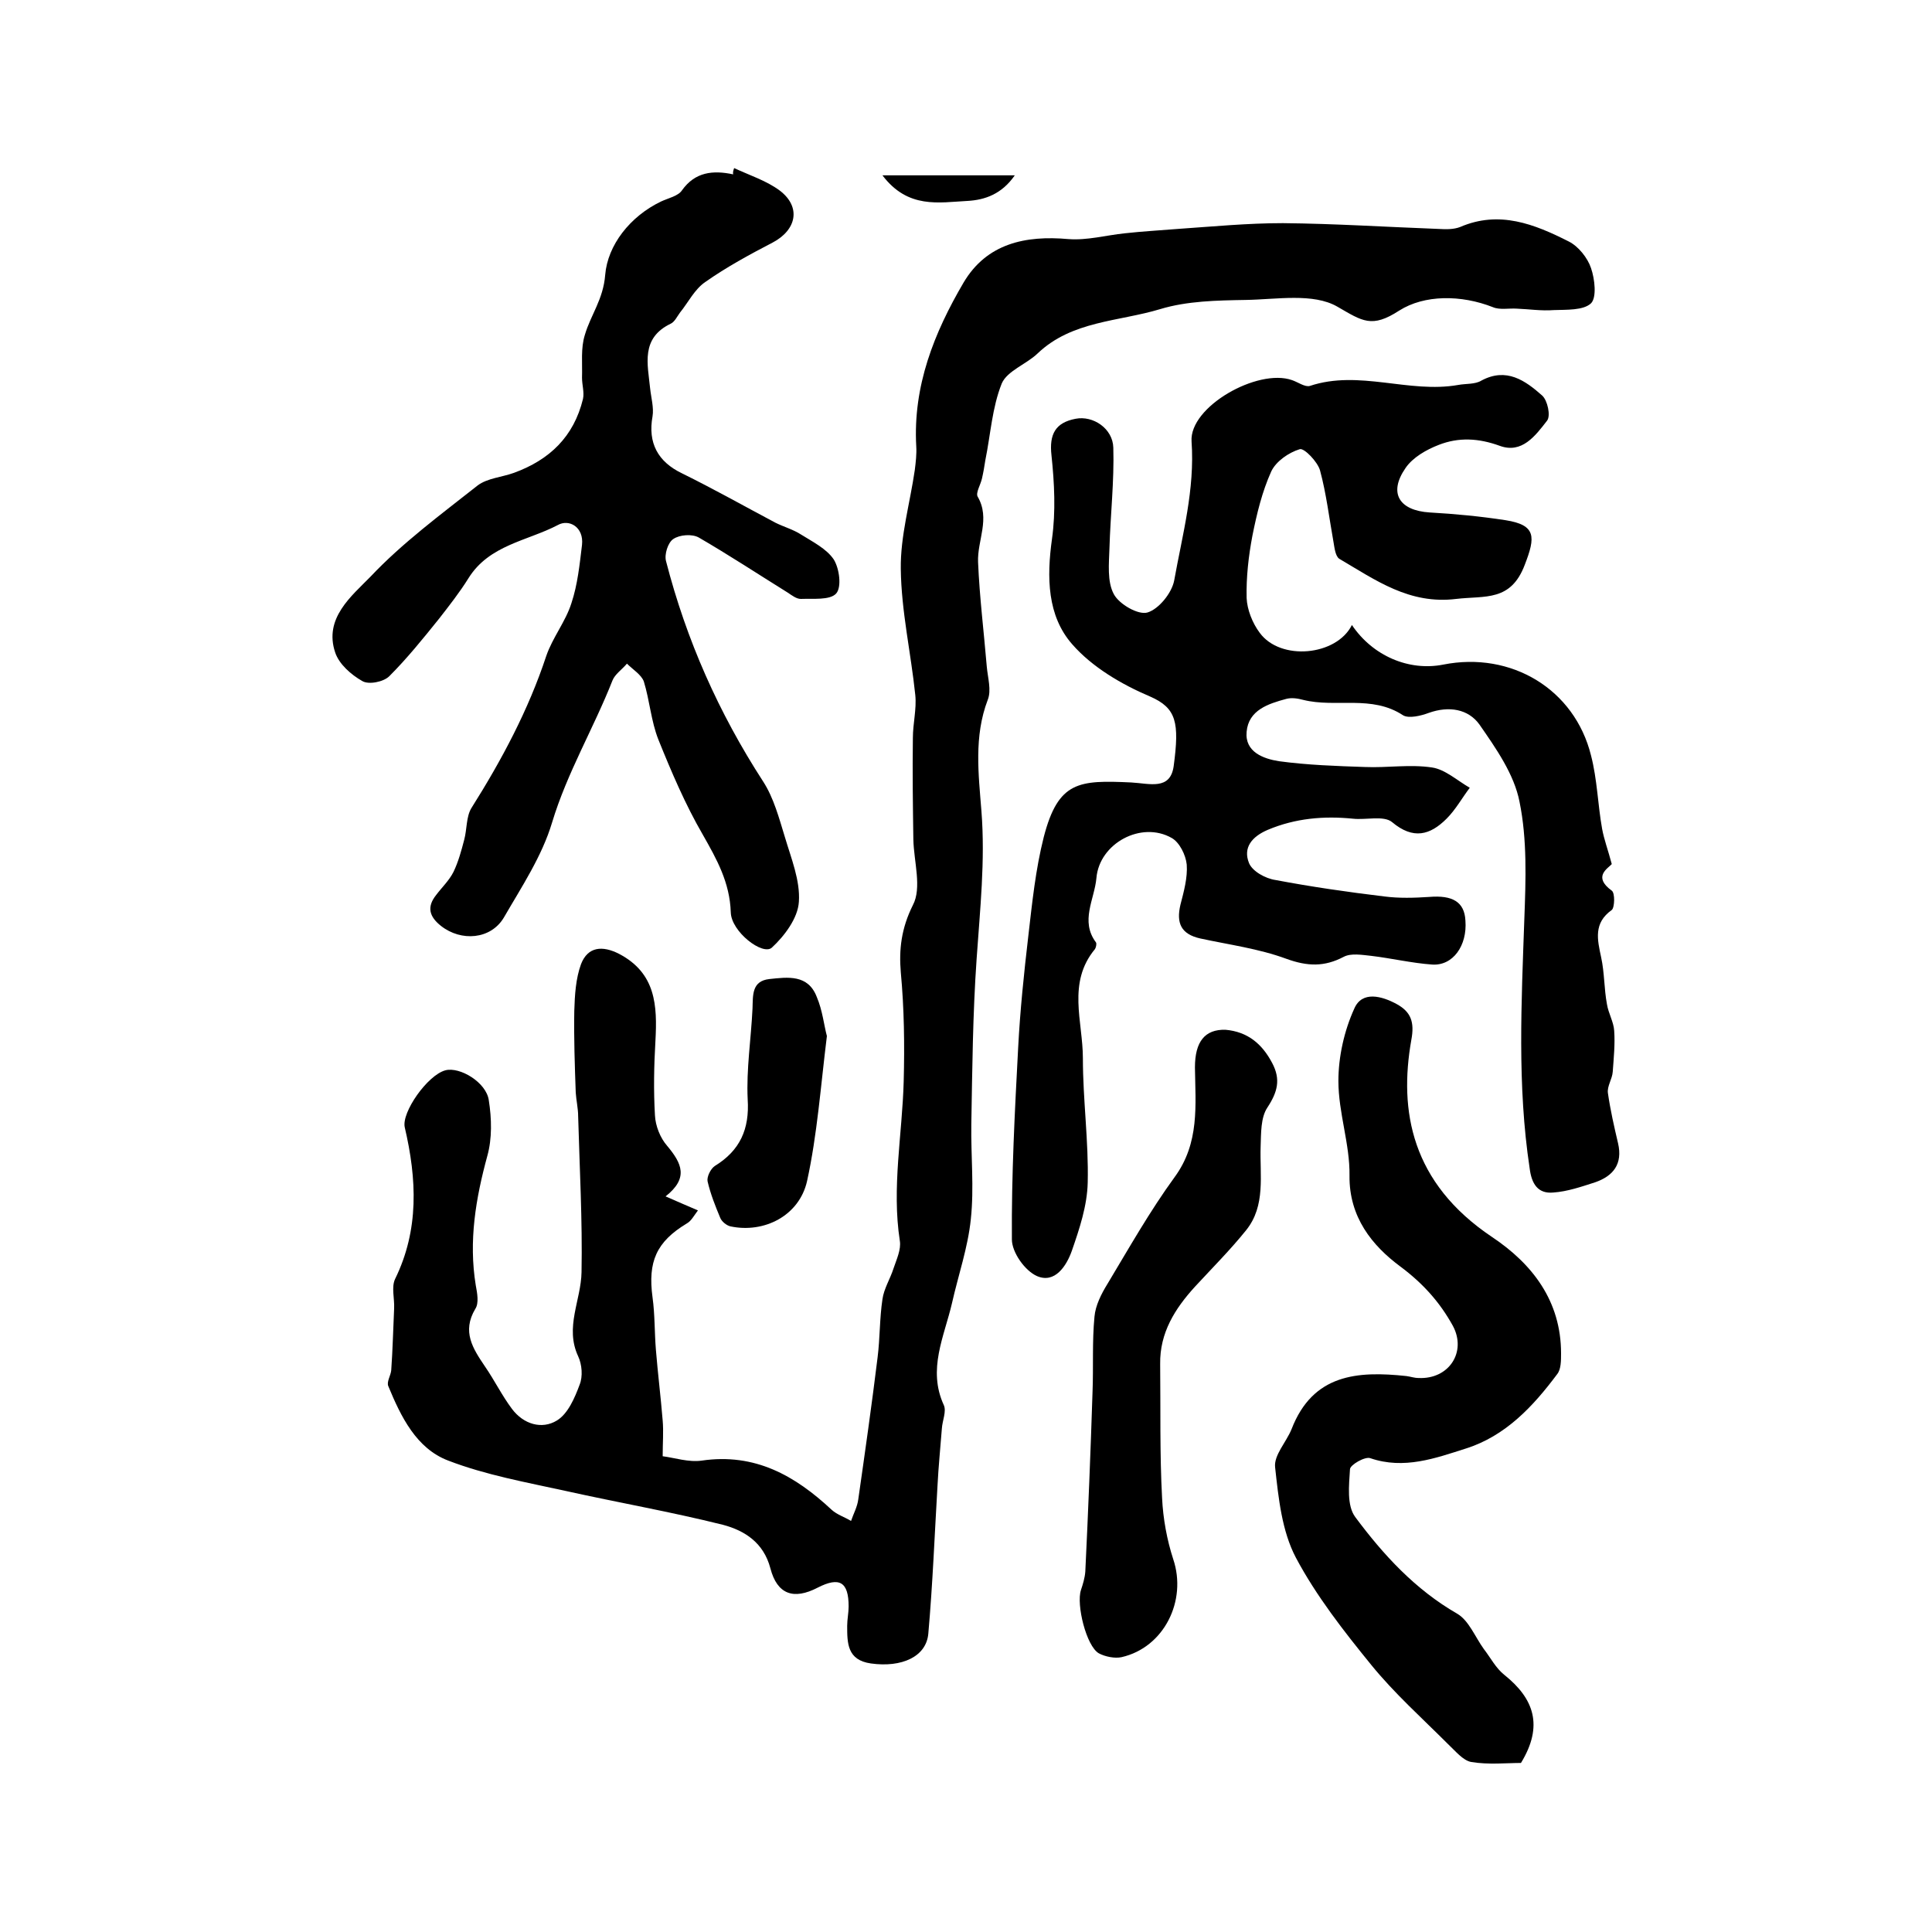<?xml version="1.0" encoding="utf-8"?>
<!-- Generator: Adobe Illustrator 22.0.0, SVG Export Plug-In . SVG Version: 6.00 Build 0)  -->
<svg version="1.1" id="图层_1" xmlns="http://www.w3.org/2000/svg" xmlns:xlink="http://www.w3.org/1999/xlink" x="0px" y="0px"
	 viewBox="0 0 400 400" style="enable-background:new 0 0 400 400;" xml:space="preserve">
<style type="text/css">
	.st0{fill:#FFFFFF;}
</style>
<g>
	
	<path d="M137.8,247.7c2.7,1.2,4.4,1.9,6.7,2.9c-0.9,1.2-1.4,2.2-2.3,2.7c-6.3,3.8-8.1,7.9-7.1,15.3c0.5,3.6,0.4,7.3,0.7,10.9
		c0.4,4.9,1,9.7,1.4,14.6c0.2,2.3,0,4.6,0,7.4c2.4,0.3,5.4,1.3,8.1,0.9c11-1.6,19.3,3.1,26.9,10.2c1.1,1,2.7,1.5,4,2.3
		c0.5-1.5,1.3-2.9,1.5-4.5c1.4-9.8,2.8-19.6,4-29.4c0.5-4,0.4-8,1-12c0.3-2.2,1.6-4.2,2.3-6.4c0.6-1.8,1.6-3.9,1.3-5.7
		c-1.7-11,0.5-22,0.8-33c0.2-7.6,0.1-15.1-0.6-22.6c-0.4-4.7,0.1-9.1,2.5-13.9c1.9-3.6,0.2-9,0.1-13.6c-0.1-7-0.2-14-0.1-21
		c0-3,0.8-6,0.5-8.9c-0.9-8.7-2.9-17.4-3-26.1c-0.1-6.8,1.9-13.6,2.9-20.5c0.2-1.6,0.4-3.3,0.3-4.9c-0.7-12.5,3.7-23.5,9.8-33.9
		c4.8-8.1,12.8-9.8,21.7-9c3.9,0.3,7.8-0.8,11.7-1.2c3.6-0.4,7.2-0.6,10.9-0.9c7.3-0.5,14.5-1.2,21.8-1.2
		c10.8,0.1,21.5,0.8,32.3,1.2c1.5,0.1,3.1,0.1,4.4-0.4c8.1-3.5,15.4-0.6,22.5,3c2,1,3.9,3.4,4.6,5.5c0.8,2.3,1.2,6.1,0,7.3
		c-1.6,1.5-5.1,1.3-7.7,1.4c-2.6,0.2-5.1-0.2-7.7-0.3c-1.6-0.1-3.5,0.3-4.9-0.3c-6.6-2.6-14.2-2.6-19.4,0.7
		c-5.7,3.7-7.6,2.2-12.8-0.8c-5-2.9-12.6-1.5-19-1.4c-5.9,0.1-12.1,0.2-17.7,1.9c-8.6,2.6-18.3,2.4-25.4,9.2
		c-2.3,2.2-6.3,3.6-7.4,6.2c-2,5-2.3,10.5-3.4,15.9c-0.2,1.3-0.4,2.5-0.7,3.8c-0.3,1.3-1.3,2.9-0.9,3.7c2.7,4.6-0.1,9.1,0.1,13.6
		c0.3,7.2,1.2,14.4,1.8,21.6c0.2,2.3,1,4.9,0.2,6.9c-2.9,7.6-1.9,15.4-1.3,23.1c0.8,10.2-0.3,20.3-1,30.5
		c-0.8,11.4-0.9,22.9-1.1,34.3c-0.1,6.5,0.6,13.1-0.1,19.6c-0.6,5.9-2.6,11.6-3.9,17.4c-1.6,6.9-5.1,13.7-1.7,21.1
		c0.6,1.3-0.3,3.2-0.4,4.9c-0.3,3.9-0.7,7.8-0.9,11.8c-0.6,10.2-1,20.4-1.9,30.6c-0.4,4.8-5.5,7.1-11.9,6.2
		c-4.9-0.7-4.9-4.2-4.9-7.8c0-1.3,0.3-2.7,0.3-4c0-5.1-1.9-6.2-6.4-3.9c-5,2.6-8.4,1.4-9.8-4c-1.4-5.3-5.3-7.8-9.8-9
		c-10.8-2.7-21.7-4.6-32.5-7c-8.2-1.8-16.6-3.3-24.4-6.3c-6.6-2.5-9.8-9.1-12.4-15.4c-0.4-0.9,0.5-2.2,0.6-3.3
		c0.3-4.2,0.4-8.5,0.6-12.8c0.1-2.1-0.6-4.4,0.2-6.1c5-10.2,4.5-20.7,2-31.4c-0.7-3.1,4.7-10.8,8.4-11.8c3-0.8,8.5,2.5,9,6.2
		c0.6,3.8,0.7,7.9-0.3,11.5c-2.4,8.8-3.9,17.6-2.4,26.8c0.3,1.6,0.7,3.7-0.1,4.9c-2.8,4.7-0.5,8.2,2,11.9c2,2.9,3.5,6,5.6,8.8
		c2.4,3.2,6.2,4.3,9.3,2.4c2.3-1.4,3.7-4.7,4.7-7.4c0.7-1.7,0.5-4.2-0.3-5.9c-2.8-6,0.6-11.6,0.7-17.4c0.2-10.7-0.4-21.5-0.7-32.3
		c0-1.6-0.4-3.3-0.5-4.9c-0.2-5.6-0.4-11.3-0.3-16.9c0.1-3.3,0.3-6.7,1.4-9.7c1.4-3.6,4.4-3.9,7.9-2.1c7.6,4,7.9,10.7,7.5,18
		c-0.3,5.1-0.4,10.3-0.1,15.4c0.1,2.2,1.1,4.7,2.5,6.3C141.2,240.9,142.6,243.9,137.8,247.7z"/>
	<path d="M279.9,129.4c4.3,6.4,11.8,9.6,18.9,8.2c14.1-2.8,27.2,5.1,30.6,18.8c1.3,5,1.4,10.2,2.3,15.2c0.4,2.2,1.2,4.3,2,7.3
		c-0.8,0.9-4,2.6,0,5.5c0.7,0.5,0.6,3.5,0,4c-3.8,2.7-3,6.1-2.2,9.8c0.7,3.2,0.6,6.5,1.2,9.7c0.3,1.9,1.4,3.7,1.5,5.5
		c0.2,2.8-0.1,5.7-0.3,8.5c-0.1,1.5-1.2,3-1,4.4c0.5,3.5,1.3,7,2.1,10.4c1,4.3-1,6.8-4.8,8.1c-2.8,0.9-5.7,1.9-8.6,2.1
		c-3.2,0.3-4.5-1.8-4.9-5c-2.6-17.2-1.7-34.4-1.1-51.7c0.3-8.1,0.6-16.4-1-24.2c-1.1-5.7-4.9-11.1-8.3-16c-2.3-3.2-6.3-3.9-10.5-2.4
		c-1.6,0.6-4.1,1.2-5.3,0.5c-6.5-4.3-13.9-1.5-20.7-3.2c-1.1-0.3-2.4-0.5-3.5-0.2c-3.7,1-7.8,2.3-8.2,6.8c-0.4,4.2,3.5,5.6,6.7,6.1
		c5.9,0.8,11.9,1,17.8,1.2c4.6,0.2,9.3-0.6,13.9,0.1c2.7,0.4,5.2,2.7,7.8,4.2c-1.6,2.1-2.9,4.5-4.8,6.4c-3.4,3.4-6.9,4.4-11.3,0.7
		c-1.7-1.4-5.4-0.4-8.1-0.7c-6-0.6-11.9-0.1-17.6,2.3c-3.3,1.4-5.2,3.7-3.9,6.9c0.7,1.7,3.4,3.2,5.5,3.5c7.4,1.4,15,2.5,22.5,3.4
		c3.1,0.4,6.2,0.3,9.3,0.1c4.8-0.4,7.3,1,7.5,4.9c0.4,5.2-2.6,9.4-6.9,9.1c-4.2-0.3-8.4-1.3-12.6-1.8c-1.9-0.2-4.2-0.6-5.7,0.2
		c-4,2.1-7.5,2-11.9,0.4c-5.7-2.1-11.8-2.9-17.8-4.2c-4-0.9-5-3.2-4.1-7c0.7-2.7,1.5-5.6,1.3-8.3c-0.2-2-1.5-4.6-3.1-5.5
		c-6.3-3.6-15,1.1-15.6,8.3c-0.4,4.4-3.4,8.9-0.1,13.3c0.2,0.3,0,1.1-0.2,1.4c-5.8,7-2.5,15-2.5,22.6c0,8.6,1.2,17.2,1,25.7
		c-0.1,4.8-1.7,9.6-3.3,14.2c-1.1,3.1-3.5,6.8-7.2,5.2c-2.5-1.1-5.2-4.9-5.2-7.6c-0.1-13.2,0.6-26.5,1.3-39.7
		c0.4-7.7,1.2-15.4,2.1-23.1c0.8-6.9,1.5-13.8,3.2-20.5c3-11.6,7.3-11.8,18.1-11.3c3.8,0.2,8.1,1.7,8.8-3.4c1.2-9,0.6-12-4.9-14.4
		c-5.9-2.5-12-6.1-16.1-10.8c-5.2-5.9-5.3-13.9-4.2-21.8c0.8-5.7,0.5-11.6-0.1-17.3c-0.5-4.4,0.8-6.8,5-7.6c3.6-0.7,7.7,2,7.8,6
		c0.2,6.9-0.6,13.9-0.8,20.8c-0.1,3.2-0.5,6.9,0.9,9.5c1.1,2.1,5.1,4.4,7,3.8c2.3-0.7,5-4,5.5-6.6c1.7-9.5,4.3-18.8,3.6-28.8
		c-0.5-7.2,13.7-15.2,20.8-12.7c1.2,0.4,2.7,1.5,3.7,1.2c10.2-3.4,20.5,1.6,30.7-0.2c1.6-0.3,3.5-0.1,4.8-0.9
		c5.2-2.8,9.1,0,12.6,3.1c1.1,1,1.8,4.2,1,5.2c-2.4,3.1-5.2,6.9-9.8,5.2c-4.4-1.6-8.5-1.8-12.6-0.2c-2.6,1-5.4,2.6-6.9,4.8
		c-3.6,5.2-1.3,8.8,5,9.2c5.3,0.3,10.5,0.8,15.7,1.6c6.4,1,6.2,3.5,4,9.2c-2.9,7.7-8.2,6.4-14.2,7.1c-9.7,1.2-16.7-3.9-24.2-8.3
		c-0.8-0.5-1-2.2-1.2-3.4c-0.9-5-1.5-10.1-2.8-14.9c-0.5-1.8-3.3-4.7-4.2-4.4c-2.3,0.7-4.9,2.5-5.9,4.6c-1.9,4.2-3,8.8-3.9,13.3
		c-0.8,4.2-1.3,8.6-1.2,12.9c0.1,2.4,1.2,5.2,2.7,7.2C265.1,136.9,276.7,135.8,279.9,129.4z"/>
	<path d="M152,34.8c3.2,1.5,6.7,2.6,9.5,4.7c4.4,3.4,3.4,8.1-1.5,10.7c-4.8,2.5-9.6,5.1-14,8.2c-2.2,1.5-3.5,4.2-5.2,6.3
		c-0.6,0.8-1.1,1.9-1.9,2.3c-6.3,3-4.8,8.4-4.3,13.4c0.2,1.9,0.8,4,0.5,5.8c-1,5.5,1.1,9.4,6.1,11.8c6.5,3.2,12.9,6.8,19.3,10.2
		c1.8,0.9,3.7,1.4,5.4,2.5c2.4,1.5,5.2,2.9,6.7,5.1c1.2,1.9,1.7,5.8,0.5,7.1c-1.3,1.4-4.8,1-7.3,1.1c-0.9,0-1.8-0.7-2.7-1.3
		c-6.1-3.8-12.2-7.8-18.4-11.4c-1.4-0.8-4-0.6-5.3,0.3c-1.1,0.7-1.9,3.2-1.5,4.6c4.2,16.3,10.9,31.4,20.1,45.6
		c2.2,3.4,3.3,7.6,4.5,11.5c1.3,4.4,3.2,9,2.9,13.4c-0.2,3.4-3,7.1-5.6,9.5c-1.9,1.7-8.4-3.3-8.5-7.3c-0.2-6.2-2.9-11-5.8-16.1
		c-3.6-6.2-6.5-13-9.2-19.7c-1.5-3.8-1.8-8.1-3-12c-0.5-1.4-2.3-2.5-3.5-3.7c-1,1.2-2.5,2.2-3,3.5c-3.9,9.9-9.4,19.1-12.5,29.4
		c-2.1,7-6.3,13.3-10,19.7c-2.7,4.5-8.8,5-13,1.7c-2.4-1.9-3-3.9-1-6.4c1.2-1.6,2.7-3,3.6-4.8c1-2.1,1.6-4.3,2.2-6.6
		c0.6-2.2,0.4-4.8,1.5-6.6c6.3-10,11.8-20.3,15.5-31.5c1.3-3.8,4-7.1,5.2-10.9c1.3-3.9,1.7-8,2.2-12.1c0.4-3.7-2.7-5.4-5-4.1
		c-6.3,3.3-14.2,4.1-18.5,11c-1.8,2.9-4,5.7-6.1,8.4c-3.3,4.1-6.6,8.2-10.3,11.9c-1.2,1.2-4.3,1.8-5.6,1c-2.3-1.3-4.8-3.5-5.6-5.9
		c-2.4-7.1,3.4-11.7,7.3-15.7c6.6-7,14.6-12.9,22.2-18.9c2-1.5,5-1.7,7.5-2.6c7.4-2.7,12.4-7.5,14.3-15.3c0.3-1.4-0.2-2.9-0.2-4.4
		c0.1-3-0.3-6.1,0.6-8.9c1.2-4.1,3.8-7.3,4.2-12.4c0.5-6.1,5.1-12.1,11.6-15.2c1.5-0.7,3.5-1.1,4.3-2.3c2.7-3.8,6.4-4.2,10.6-3.3
		C151.7,35.8,151.8,35.3,152,34.8z"/>
	<path d="M314.9,365c-3,0-6.7,0.4-10.3-0.2c-1.7-0.3-3.3-2.3-4.8-3.7c-5.4-5.4-11.1-10.5-15.9-16.4c-5.7-7-11.4-14.3-15.6-22.2
		c-2.9-5.5-3.6-12.3-4.3-18.7c-0.3-2.5,2.3-5.2,3.4-7.9c4.4-11.4,13.6-12.1,23.8-11c0.8,0.1,1.6,0.4,2.5,0.4
		c6.3,0.3,10-5.4,7.1-10.8c-2.7-4.9-6.2-8.8-10.9-12.3c-5.8-4.3-10.6-10.2-10.5-18.8c0.1-6.5-2.3-13-2.3-19.6c0-5,1.2-10.4,3.3-15
		c1.6-3.7,5.7-2.6,8.8-0.9c2.9,1.6,3.7,3.7,3,7.4c-2.6,14.7,0,29.6,16.7,40.8c8.4,5.6,14.3,13.3,14.3,24.1c0,1.5,0,3.3-0.8,4.3
		c-5,6.7-10.7,12.8-18.9,15.4c-6.3,2-12.8,4.4-19.8,2c-1.1-0.4-4.2,1.4-4.2,2.3c-0.2,3.3-0.7,7.5,1.1,9.9c5.8,7.8,12.4,15,21.1,20
		c2.4,1.4,3.7,4.8,5.5,7.3c1.4,1.8,2.5,4,4.3,5.4C317.6,351.7,319.6,357.3,314.9,365z"/>
	<path d="M253.7,213.2c4.6,0.4,7.6,2.9,9.7,6.9c1.8,3.4,1.1,6-1,9.2c-1.4,2.1-1.3,5.3-1.4,8.1c-0.2,5.9,1.1,12.2-3,17.3
		c-3.3,4.1-7,7.8-10.6,11.7c-4.1,4.5-7.3,9.5-7.2,16c0.1,9.3-0.1,18.6,0.4,27.8c0.2,4.2,1,8.6,2.3,12.6c2.9,8.6-1.9,18.3-10.7,20.3
		c-1.4,0.3-3.4-0.1-4.7-0.8c-2.6-1.5-4.7-10.1-3.7-13.1c0.4-1.2,0.8-2.5,0.9-3.8c0.6-12.4,1.1-24.9,1.5-37.3
		c0.2-5.2-0.1-10.3,0.4-15.5c0.2-2.3,1.4-4.7,2.7-6.8c4.5-7.5,8.8-15.1,13.9-22.1c5.2-7.1,4.3-14.9,4.2-22.7
		C247.4,215.6,249.5,213.1,253.7,213.2z"/>
	<path d="M171.2,214.5c-1.3,10.5-2,20.4-4.1,30c-1.6,7.2-8.9,10.9-15.9,9.4c-0.8-0.2-1.8-1-2.1-1.8c-1-2.4-2-4.9-2.6-7.5
		c-0.2-0.9,0.6-2.6,1.5-3.2c5.2-3.2,7.2-7.6,6.8-13.8c-0.3-6.2,0.7-12.5,1-18.8c0.1-2.7-0.2-5.7,3.5-6.1c3.8-0.4,8-1,9.8,3.7
		C170.3,209.2,170.6,212.3,171.2,214.5z"/>
	<path d="M182.7,36.3c9.7,0,18.1,0,27.4,0c-2.7,3.9-6.2,5.1-9.8,5.3C194.4,41.9,188,43.3,182.7,36.3z"/>
</g>
</svg>
